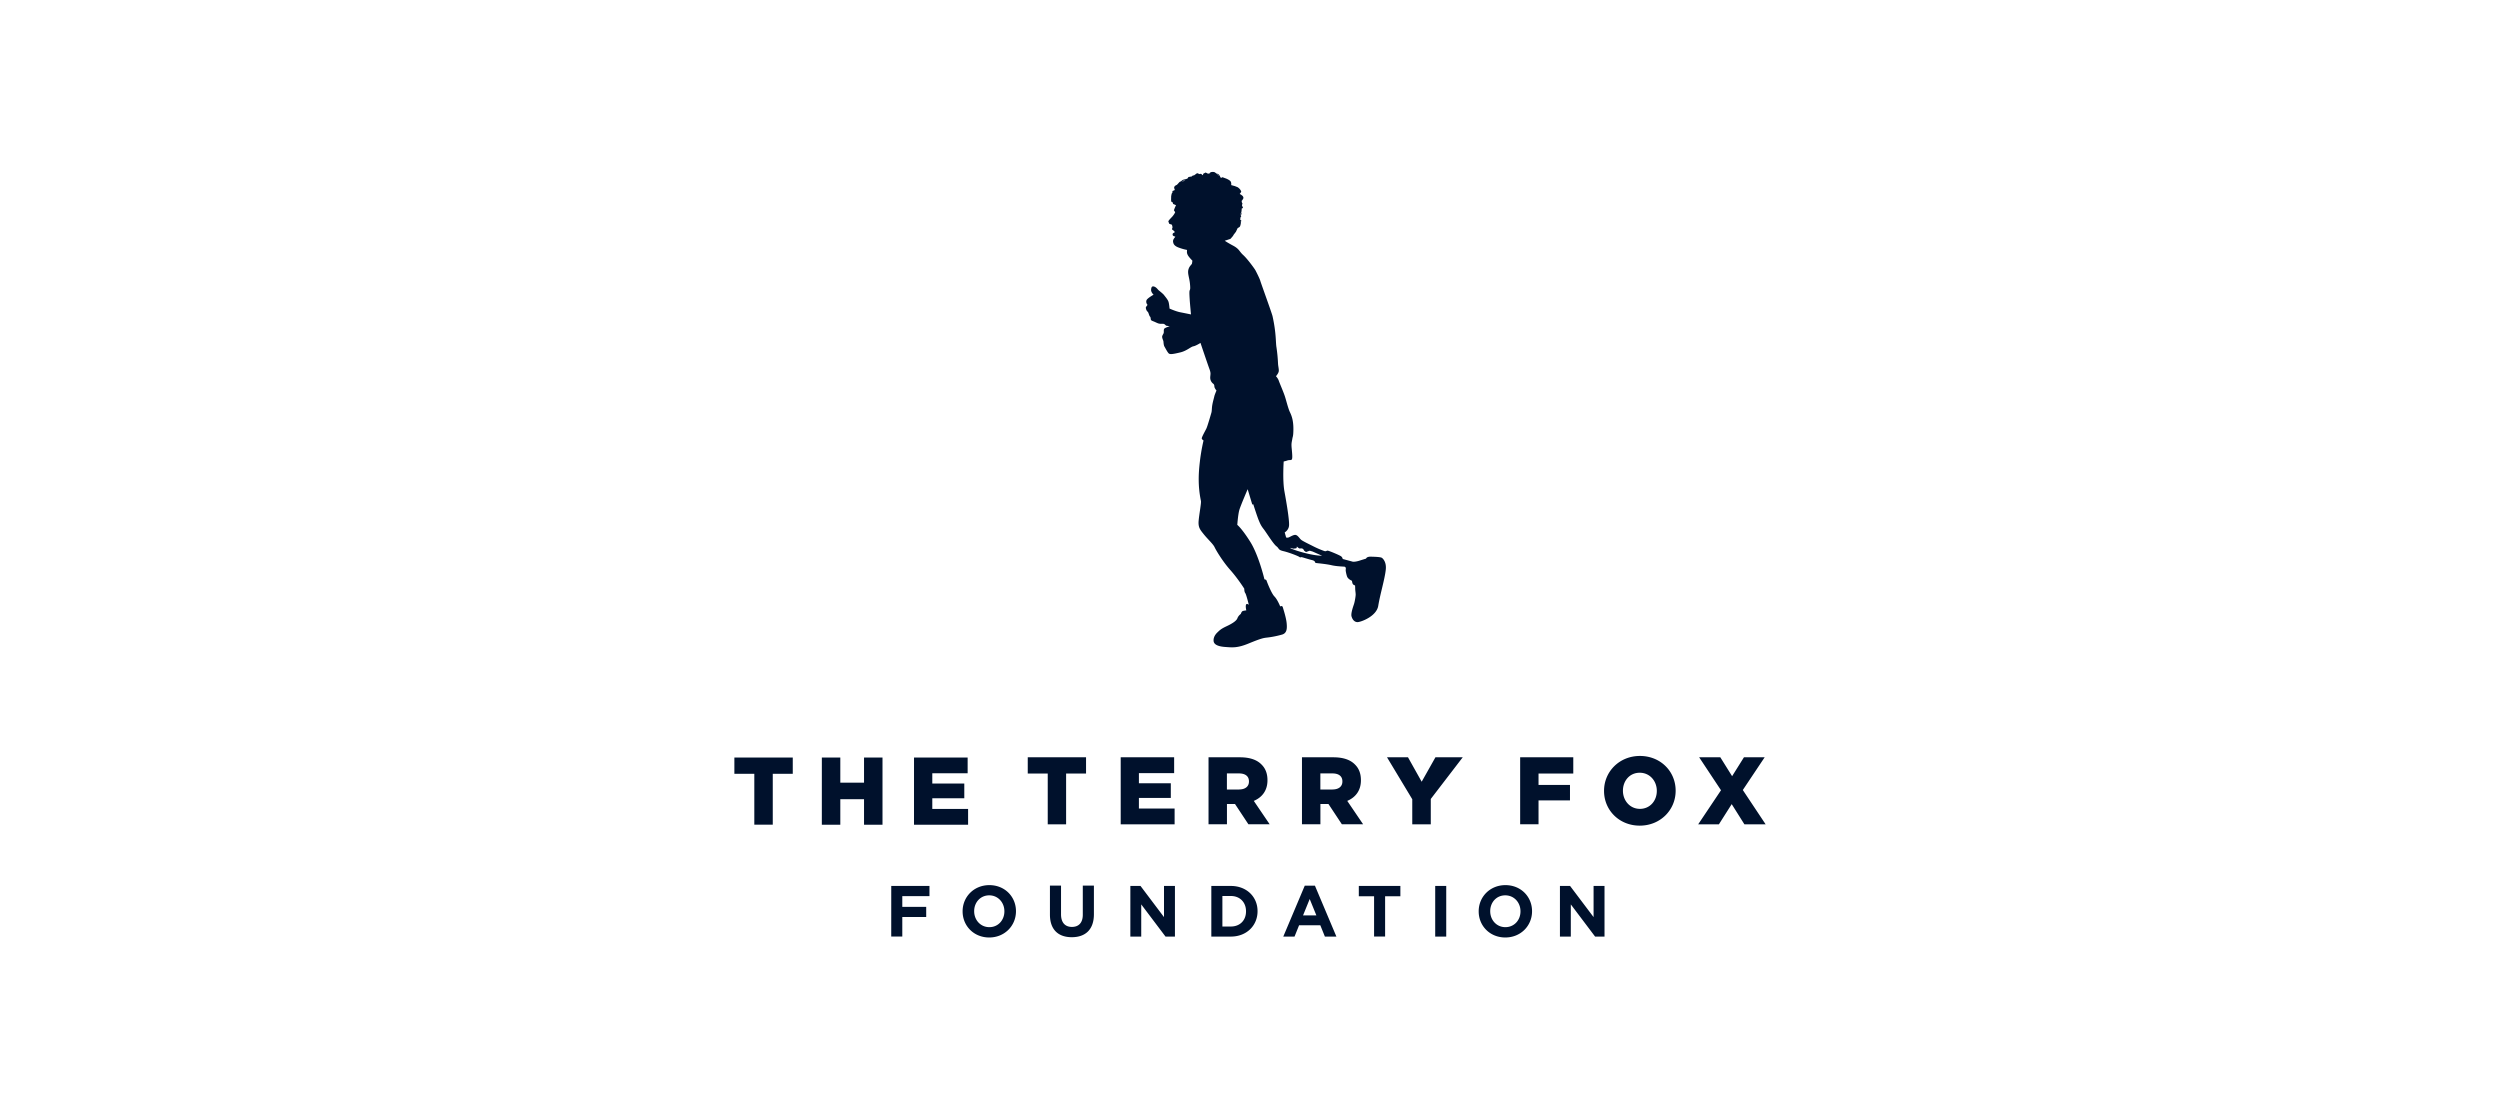 <svg xmlns="http://www.w3.org/2000/svg" fill="none" viewBox="0 0 160 71"><g fill="#00112C" clip-path="url(#a)"><path d="M73.443 19.943c.061.035.096.254.152.313.055.056.04.1.058.189.01.061.062.08.19.13.13.052.255.126.358.14.102.019.09.004.222.007s.164.103.22.124l.219.032s-.252.083-.316.13c-.065.047-.065.11-.062.23 0 .118-.052.139-.096.257s.07.289.073.371c.006.083.02.245.061.31s.19.363.278.443.32.035.738-.065.67-.36.837-.39.456-.218.456-.218.468 1.39.574 1.673c.102.283.061.31.05.519a.48.48 0 0 0 .19.419c.096.073.058.162.09.247.032.086.12.192.12.192s-.117.263-.14.375-.085.307-.126.534c-.041.23-.023.377-.061.51-.038.13-.252.873-.32 1.012-.067.139-.312.566-.295.64.015.065.114.124.114.124s-.15.599-.237 1.366c-.09.767-.126 1.563.07 2.504.027.13-.105.808-.146 1.254s.097.59.337.89c.242.302.594.617.684.818.091.197.515.908 1.001 1.454s.898 1.2.898 1.2-.006.195.062.28c.067.086.228.75.228.75s-.135-.115-.178-.006c-.044.112.017.363.017.363s-.111.012-.208.035-.143.192-.143.192-.155.106-.217.275c-.058.165-.327.342-.693.513s-.445.26-.582.39c-.24.226-.26.442-.25.554.013.112.077.336.741.383.46.033.776.077 1.504-.224.732-.3.922-.351 1.159-.375a6 6 0 0 0 .989-.197c.293-.092.316-.369.284-.72s-.211-.9-.249-1.03c-.038-.126-.164-.047-.164-.047s-.181-.451-.371-.64-.475-.923-.5-1.006c-.024-.085-.138-.088-.138-.088s-.363-1.534-.907-2.401c-.545-.868-.831-1.086-.831-1.086s.046-.684.137-.976c.09-.292.527-1.307.527-1.307l.295.982.062-.02s.24.752.342 1.005c.106.254.155.37.325.587.17.219.612.941.813 1.095.2.153.088.23.454.316s.957.318 1.018.371c.062.05.103.009.138.012.038 0 .436.133.673.189s.172.168.234.183c.064.014.644.059 1.01.144.365.086.827.083.854.1.076.05.064.104.064.104l-.009.115c0 .041.03.242.091.41s.313.271.313.271 0 .065.035.168c.032.1.161.127.161.127s.009.124.009.212c0 .089.023.216.03.349.005.13-.062.48-.097.598-.035.121-.229.62-.167.826.076.257.225.36.38.363.214 0 1.22-.369 1.329-1.044.123-.761.418-1.702.482-2.319.05-.463-.166-.696-.251-.752s-.445-.068-.711-.074c-.27-.006-.299.124-.299.124s-.24.071-.4.124c-.267.089-.437.077-.437.077l-.658-.177s-.012-.094-.096-.165c-.088-.074-.782-.363-.867-.369-.082-.006-.087.068-.23.02a6 6 0 0 1-.7-.303c-.26-.133-.688-.334-.784-.425s-.202-.277-.34-.298c-.137-.02-.354.13-.447.162-.097.03-.158 0-.158 0l-.091-.324s.275-.148.28-.478c.01-.398-.169-1.445-.298-2.15-.128-.706-.047-1.909-.047-1.909s.153-.035.214-.059c.14-.053.225-.012.29-.056s.053-.26.009-.717c-.033-.342 0-.375.044-.643.014-.088.043-.127.055-.316.047-.755-.09-1.112-.213-1.368-.123-.254-.246-.8-.343-1.071-.094-.274-.348-.858-.38-.97a.9.9 0 0 0-.17-.257s.143-.165.173-.29c.032-.123-.032-.336-.041-.519a10 10 0 0 0-.097-1.023c-.061-.325-.006-.888-.254-2.009-.041-.189-.744-2.118-.782-2.26s-.26-.58-.313-.678c-.052-.1-.509-.729-.778-.973-.272-.245-.24-.384-.65-.605a7 7 0 0 1-.532-.31l.011-.009.293-.097c.05 0 .076-.038.155-.13.076-.085.085-.106.1-.144l.152-.198.105-.224c.03-.044.138-.05.17-.154.055-.168.044-.262.035-.292l.056-.017-.07-.074v-.009l-.033-.027.018-.026.006-.053-.006-.015.061-.11-.04-.052.026-.02.017-.04.012-.043-.02-.107.011-.014.009-.015.009-.018v-.044l-.012-.035.014-.012v-.083l.08-.041c.011-.03-.044-.106-.062-.174l.032-.11c-.011-.032-.05-.058-.047-.147.006-.088.038-.038.047-.08l.047-.088c.02.003.032-.097-.04-.171-.074-.074-.182-.127-.182-.127l.096-.133c0-.047-.061-.191-.234-.3l-.172-.068-.235-.065s.027-.162-.052-.254c-.082-.088-.267-.162-.267-.162l-.242-.089-.088.045-.012-.006-.012-.015-.038-.065-.043-.08-.03-.038-.032-.032-.038-.021-.038-.012h-.032l-.006-.003-.123-.088c-.114-.047-.249-.015-.287.017l-.029.021-.026.047h-.1l-.14-.07-.144.07-.04.103s-.006.006-.068-.056c-.064-.064-.126-.014-.126-.014l-.17-.062-.196.141s-.108 0-.137.068l-.217.038-.07.1-.035.013-.085.026-.05.012-.052.009-.056.018-.046.023-.07.062-.007.009-.082.032c-.061.045-.166.19-.21.207-.041.015-.135.062-.152.144-.018.083.061.15.023.186l-.155.065.038.044-.07.121-.03.157-.005.203.005.139.088.044.038.11.185.082a2 2 0 0 0-.135.324l.08.121c-.013.05-.112.21-.209.31s-.222.23-.228.28l.056.15.175.063.038.159-.038.127c.018.041.106.07.173.165.04.056-.114.053-.129.15-.023.145.167.145.167.163 0 .04-.167.159-.138.333.018.106.05.245.337.357.208.08.445.142.527.15.076.039-.041.124.082.348.064.118.248.307.29.348l-.024.166c0 .082-.17.156-.234.413-.062.256.064.498.102.9.038.4 0 .35-.026.448-.024.097 0 .398.011.596.012.197.08.917.08.917s-.407-.083-.691-.139-.682-.236-.682-.236-.02-.28-.064-.427c-.044-.148-.22-.343-.281-.428-.061-.086-.284-.26-.351-.316-.067-.059-.135-.18-.278-.233s-.196.03-.205.198c-.012.168.158.318.158.318s-.366.207-.439.33c-.073.125.006.281.041.302.035.023-.064.109-.094.17-.017.083.047.246.109.284m2.414-8.392-.056.026c-.032.012-.102.018-.167.033l.062-.036.047-.014.05-.006h.064zm3.575 1.95.015.026v.015l-.006.009v-.018zm-.055.126v-.006l.006.015.005.039v.038l-.005.035-.01.033v-.154zm3.192 21.434s.061.009.158.038c.097.03.12-.011.196-.005s.073-.122.073-.122.103.107.164.124.05-.008.146 0c.097.01.144.11.156.145l.12.086.236-.086.19.056.6.266c-.596 0-1.583-.287-1.986-.458l-.053-.041zm-4.682-23.92.018.006.03.017.025.024.024.032.017.039zM57.04 56.701h2.446v.65h-1.739v.687h1.53v.648h-1.53v1.254h-.708zM61.607 58.33v-.009c0-.92.72-1.673 1.712-1.673s1.703.744 1.703 1.667v.009c0 .92-.723 1.675-1.712 1.675-.992 0-1.703-.749-1.703-1.67m2.674 0v-.009c0-.555-.404-1.018-.971-1.018-.568 0-.963.455-.963 1.01v.008c0 .558.404 1.018.972 1.018.567 0 .962-.455.962-1.01M72.343 56.701h.65l1.503 1.994v-1.994h.7v3.24h-.603l-1.554-2.06v2.06h-.697zM77.525 56.701h1.252c1.01 0 1.706.7 1.706 1.61v.01c0 .911-.697 1.62-1.706 1.62h-1.252zm1.252 2.596c.576 0 .968-.392.968-.967v-.01c0-.572-.389-.976-.968-.976h-.544v1.953zM83.505 56.682h.65l1.375 3.26h-.737l-.293-.726h-1.358l-.292.725h-.72zm.744 1.905-.428-1.05-.427 1.05zM87.941 57.359h-.977v-.658h2.66v.658h-.977v2.581h-.706zM92.559 56.701h-.706v3.24h.706zM94.636 58.33v-.009c0-.92.72-1.673 1.712-1.673s1.703.744 1.703 1.667v.009c0 .92-.72 1.675-1.712 1.675s-1.703-.749-1.703-1.67m2.675 0v-.009c0-.555-.404-1.018-.975-1.018-.57 0-.962.455-.962 1.01v.008c0 .558.403 1.018.97 1.018.572 0 .967-.455.967-1.01M99.836 56.701h.649l1.504 1.994v-1.994h.7v3.24h-.603l-1.554-2.06v2.06h-.696zM67.055 49.508h-1.279v-1.041h3.731v1.041h-1.276v3.248h-1.176zM71.725 48.467h3.42v1.012H72.89v.649h2.042v.938H72.89v.678h2.285v1.012h-3.45zM77.343 48.467h2.013c.65 0 1.1.17 1.384.466.249.245.378.575.378.997v.012c0 .655-.346 1.091-.875 1.315l1.015 1.496h-1.36l-.858-1.298h-.515v1.298h-1.179v-4.286zm1.958 2.059c.4 0 .632-.195.632-.508v-.011c0-.337-.243-.508-.638-.508h-.773v1.03h.779zM83.324 48.467h2.013c.65 0 1.1.17 1.384.466.249.245.378.575.378.997v.012c0 .655-.346 1.091-.875 1.315l1.015 1.496h-1.36l-.858-1.298h-.515v1.298h-1.18v-4.286zm1.957 2.059c.401 0 .632-.195.632-.508v-.011c0-.337-.242-.508-.637-.508h-.773v1.03h.778zM90.385 51.151l-1.616-2.684h1.343l.875 1.563.881-1.563h1.747l-2.045 2.666v1.623h-1.185zM97.29 48.467h3.4v1.041h-2.224v.729h2.013v.988h-2.013v1.53H97.29zM102.659 50.623v-.012c0-1.23.983-2.23 2.297-2.23s2.285.985 2.285 2.218v.012c0 1.23-.983 2.23-2.296 2.23-1.314 0-2.286-.988-2.286-2.218m3.377 0v-.012c0-.62-.442-1.156-1.094-1.156s-1.074.528-1.074 1.144v.012c0 .62.442 1.156 1.088 1.156.65 0 1.08-.525 1.08-1.144M110.144 50.576l-1.398-2.11h1.354l.755 1.21.758-1.21h1.326l-1.399 2.095 1.46 2.195h-1.358l-.813-1.292-.819 1.292h-1.326zM48.273 49.525H47V48.48h3.737v1.044h-1.28v3.256h-1.181v-3.256zM52.598 48.48h1.182v1.611h1.518v-1.61h1.182v4.3h-1.182v-1.634H53.78v1.634h-1.183zM58.497 48.48h3.432v1.01h-2.262v.657h2.048v.941h-2.048v.682h2.291v1.014h-3.462zM67.196 58.537V56.68h.71v1.84c0 .529.264.803.697.803s.696-.266.696-.782v-1.864h.711v1.835c0 .985-.55 1.469-1.416 1.469s-1.398-.487-1.398-1.443"/></g><defs><clipPath id="a"><path d="M0 0H66V49H0z" transform="translate(47 11)"/></clipPath></defs></svg>